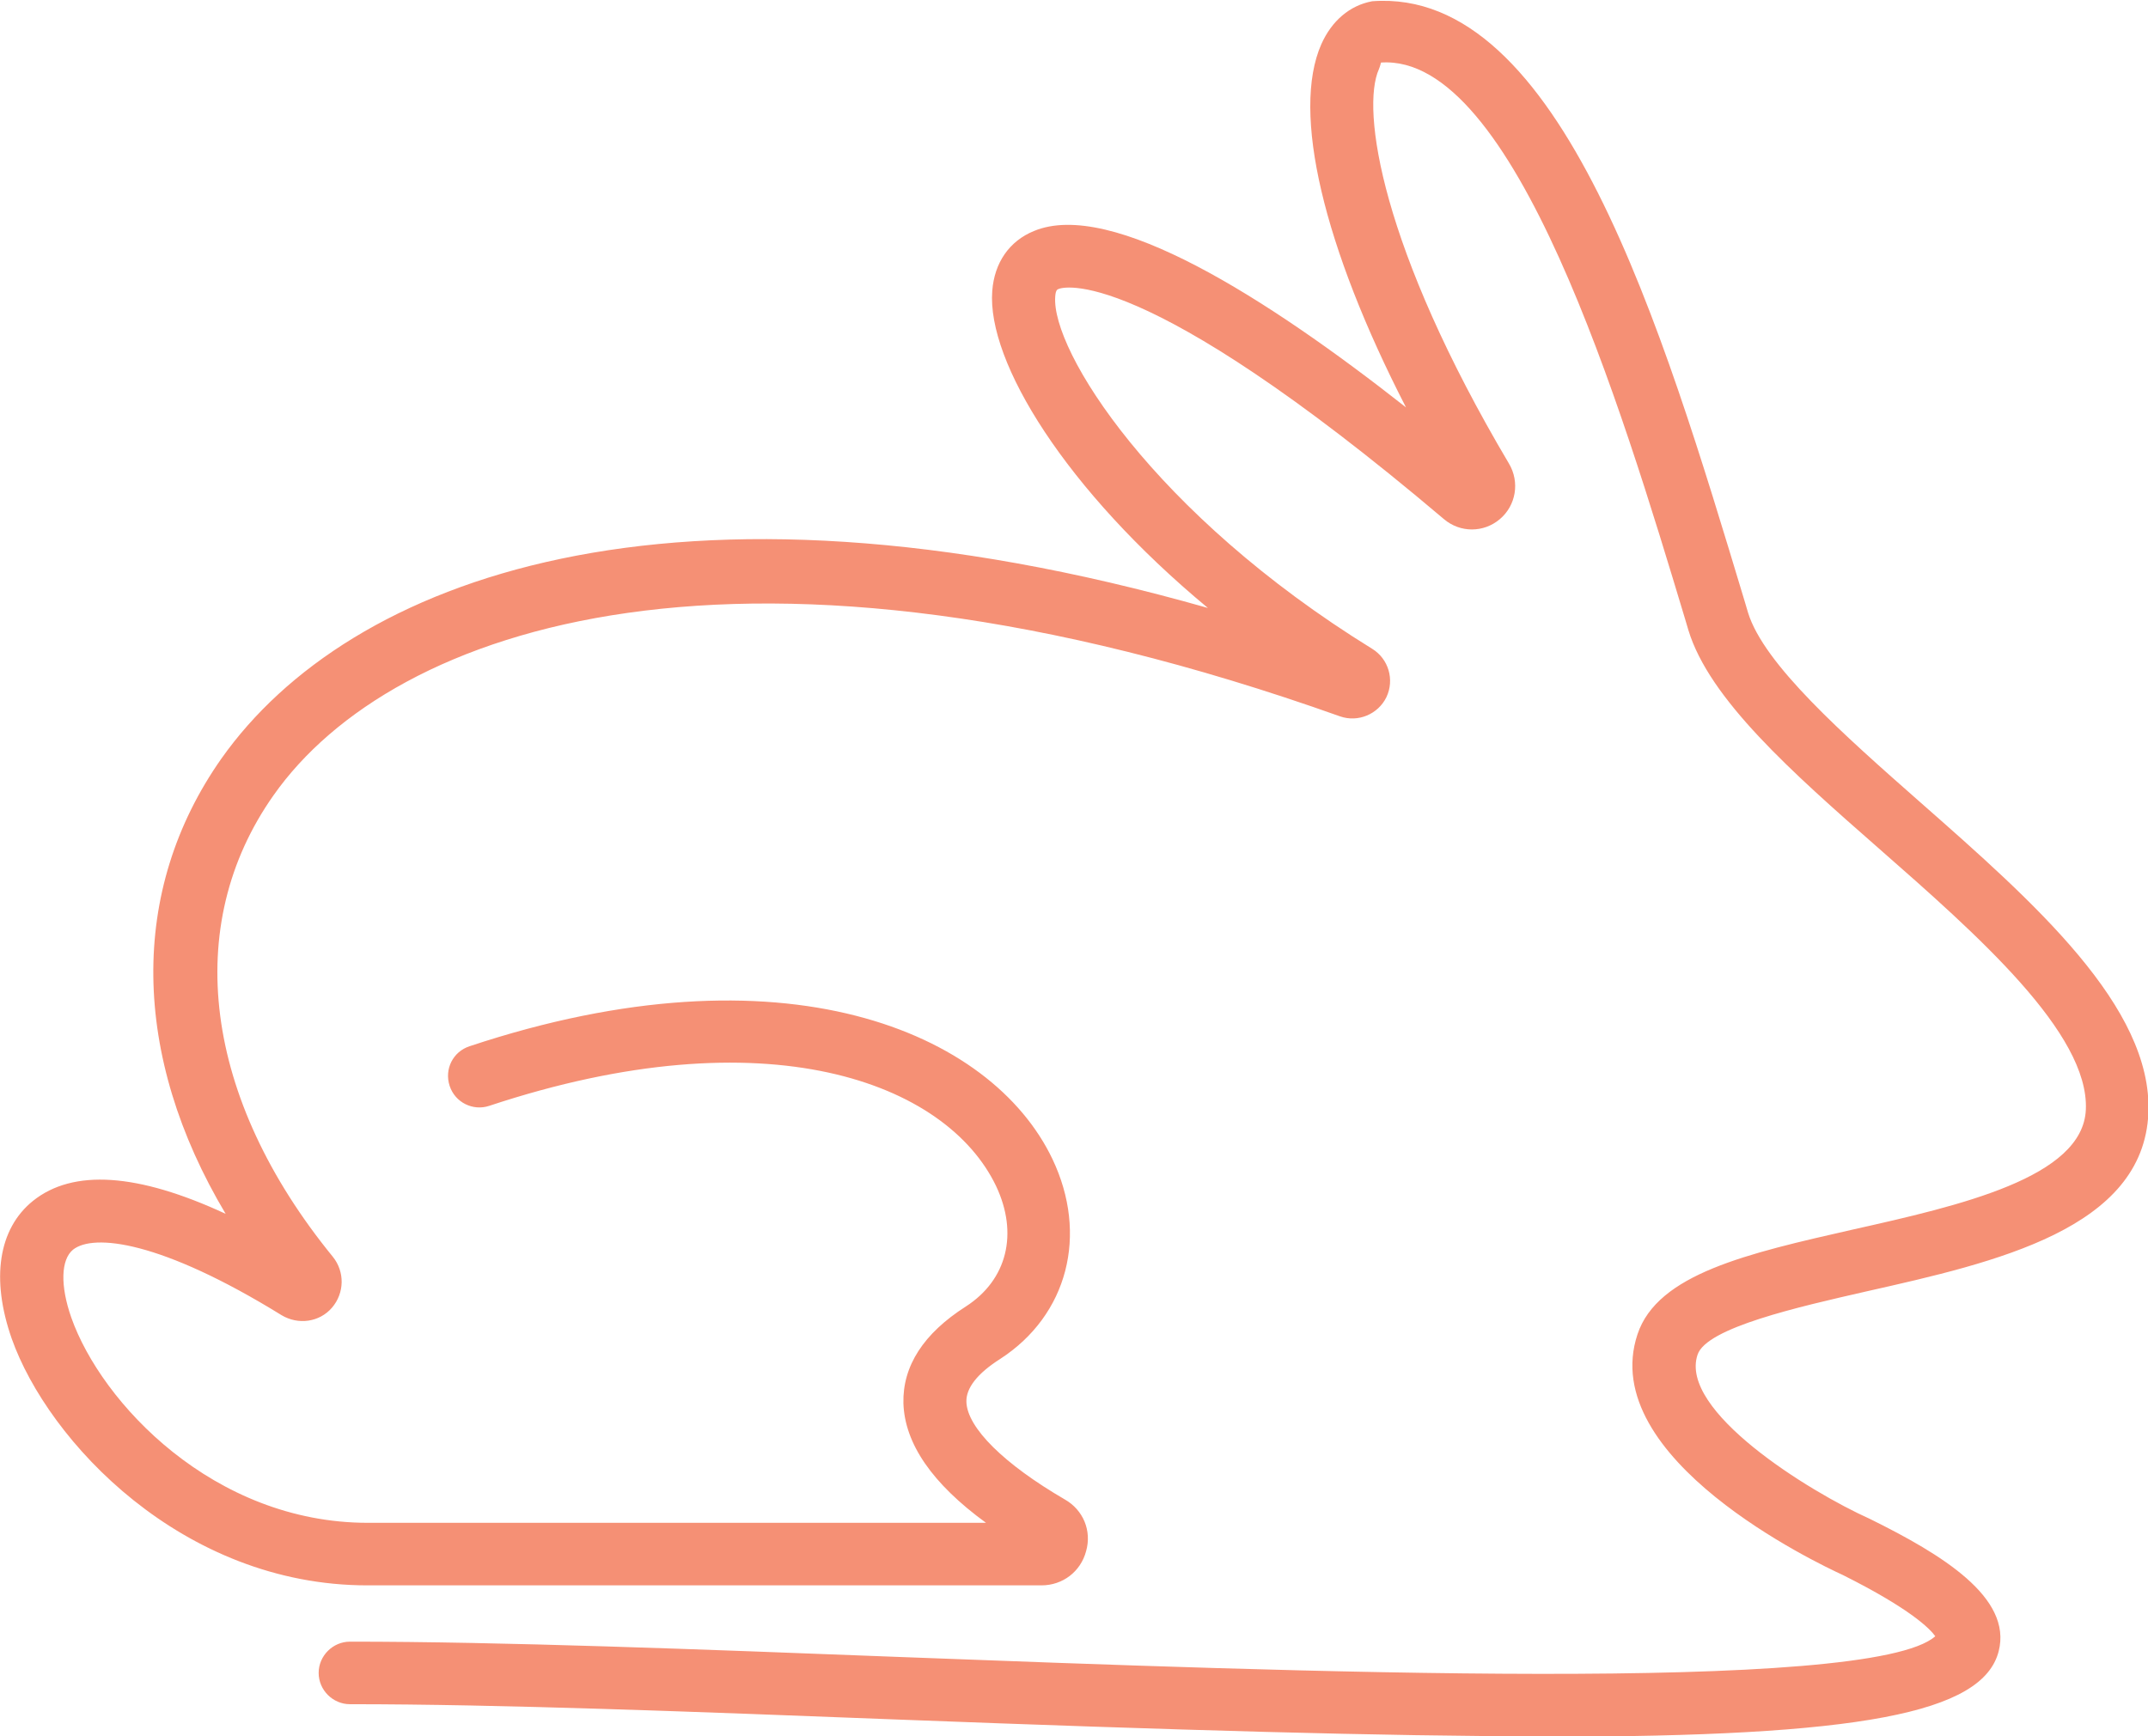 <svg viewBox="0 0 51.5 41.64" xmlns="http://www.w3.org/2000/svg" data-name="Layer 1" id="Layer_1">
  <defs>
    <style>
      .cls-1 {
        fill: #f59075;
        stroke-width: 0px;
      }
    </style>
  </defs>
  <path d="M37.05,41.64c-3.86,0-8.93-.15-15.47-.4-4.93-.19-9.58-.37-13.19-.37-.41,0-.75-.34-.75-.75s.34-.75.75-.75c3.64,0,8.31.18,13.25.37,9.27.35,23.21.89,24.76-.5-.12-.17-.58-.65-2.22-1.47-.59-.27-5.91-2.79-4.92-5.77.48-1.45,2.64-1.94,5.15-2.51,2.59-.58,5.53-1.25,5.6-2.88.08-1.83-2.6-4.19-4.96-6.26-2.1-1.84-4.07-3.59-4.57-5.24l-.08-.27c-1.53-5.08-4.09-13.56-7.29-13.34h0s-.02.09-.05.16c-.43.96.05,4.28,3.12,9.46.26.44.17,1-.22,1.33-.39.33-.95.33-1.34,0-7.33-6.21-9.17-5.55-9.24-5.52-.03.01-.07.03-.08.18-.1,1.29,2.35,5.21,7.6,8.45.39.24.54.74.34,1.16-.2.41-.68.61-1.11.46-14.3-5.09-22.72-2.16-25.57,1.89-2.21,3.13-1.68,7.27,1.42,11.07.29.36.28.87-.02,1.22-.3.35-.81.42-1.21.18-2.9-1.79-4.51-1.96-5-1.57-.29.24-.31.86-.04,1.63.72,2.04,3.41,4.92,7.11,4.92h14.82c-1.29-.94-1.95-1.9-1.98-2.87-.02-.89.48-1.67,1.5-2.32.99-.64,1.26-1.75.72-2.89-1.19-2.48-5.49-4.13-12.15-1.92-.39.13-.82-.08-.95-.48s.08-.82.48-.95c7.52-2.5,12.51-.35,13.97,2.7.87,1.82.37,3.75-1.25,4.8-.55.35-.82.7-.81,1.03.02.62.9,1.49,2.36,2.34.44.25.65.75.51,1.24-.13.49-.56.82-1.07.82H8.81c-4.44,0-7.66-3.46-8.53-5.92-.5-1.43-.32-2.63.51-3.3.96-.77,2.51-.67,4.62.31-2.26-3.79-2.33-7.75-.1-10.92,3.04-4.3,10.78-7.27,23.65-3.61-3.41-2.83-5.3-5.9-5.17-7.6.05-.68.41-1.2,1-1.44,1.85-.77,5.58,1.6,8.92,4.23-1.98-3.85-2.75-7.08-2.03-8.71.25-.56.68-.93,1.22-1.03,4.52-.34,6.95,7.83,8.93,14.39l.08.27c.38,1.24,2.28,2.92,4.13,4.55,2.74,2.41,5.57,4.91,5.47,7.45-.12,2.78-3.65,3.58-6.76,4.28-1.62.37-3.84.87-4.05,1.52-.45,1.34,2.65,3.27,4.14,3.94,1.72.85,3.41,1.88,3.08,3.17-.38,1.49-3.34,2.05-10.84,2.05ZM24.76,37.24h0,0ZM6.79,31.07h0ZM7.51,30.24s0,0,0,0c0,0,0,0,0,0ZM35.57,11.29s0,0,0,0c0,0,0,0,0,0Z" class="cls-1"></path>
</svg>